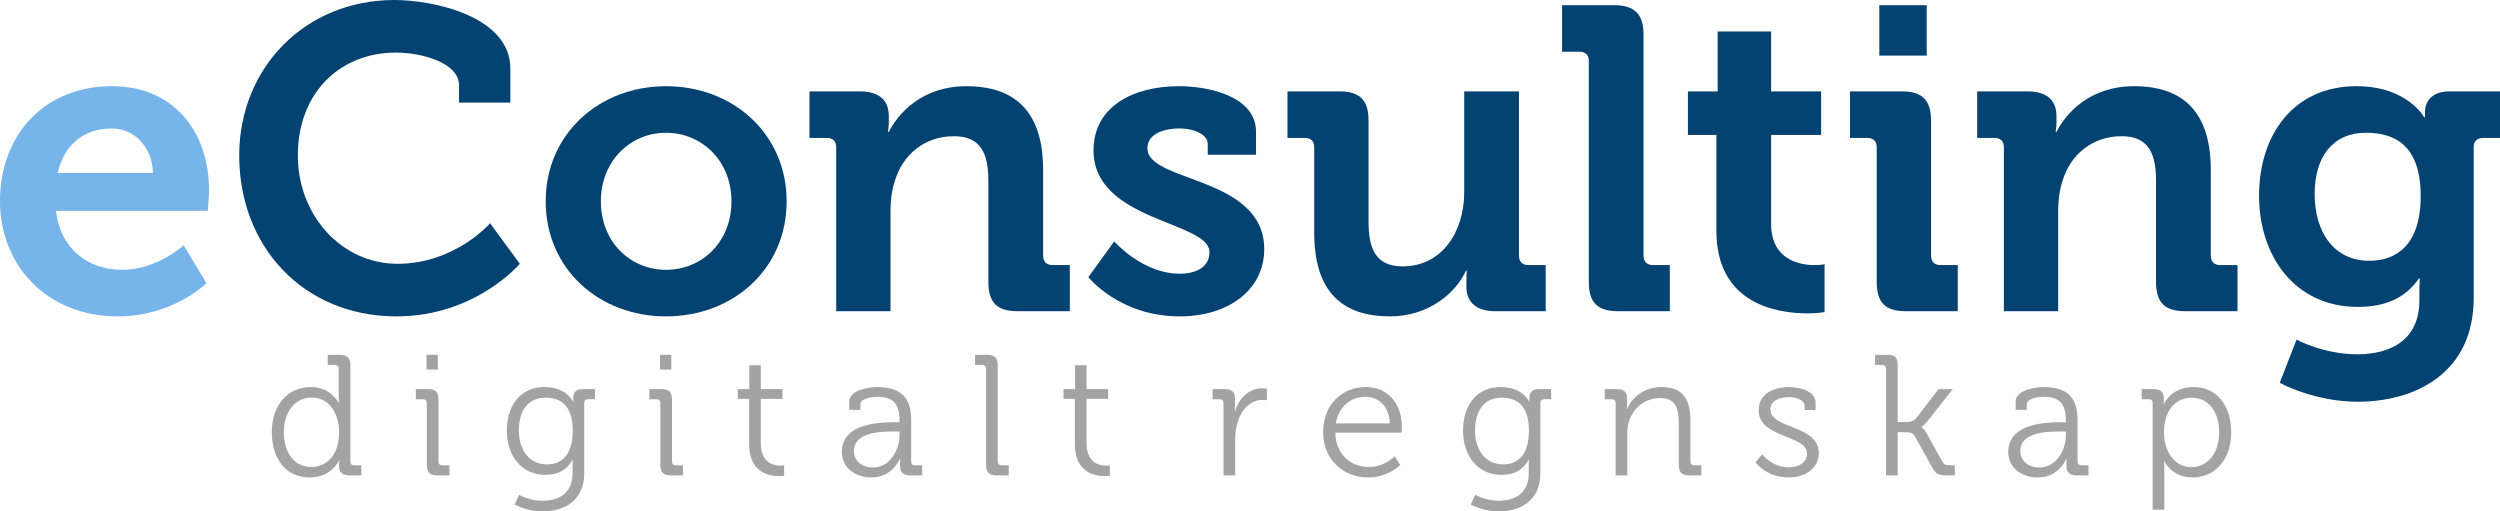 <?xml version="1.0" encoding="UTF-8"?>
<!DOCTYPE svg PUBLIC "-//W3C//DTD SVG 1.1//EN" "http://www.w3.org/Graphics/SVG/1.1/DTD/svg11.dtd">
<!-- Creator: CorelDRAW -->
<svg xmlns="http://www.w3.org/2000/svg" xml:space="preserve" width="149.44mm" height="30.57mm" version="1.1" style="shape-rendering:geometricPrecision; text-rendering:geometricPrecision; image-rendering:optimizeQuality; fill-rule:evenodd; clip-rule:evenodd"
viewBox="0 0 14717.16 3010.59"
 xmlns:xlink="http://www.w3.org/1999/xlink"
 xmlns:xodm="http://www.corel.com/coreldraw/odm/2003">
 <defs>
  <style type="text/css">
   <![CDATA[
    .fil1 {fill:#044271;fill-rule:nonzero}
    .fil0 {fill:#76B4EA;fill-rule:nonzero}
    .fil2 {fill:#A3A3A3;fill-rule:nonzero}
   ]]>
  </style>
 </defs>
 <g id="Layer_x0020_1">
  <g id="_2256871582464">
   <path class="fil0" d="M-0 1184.99c0,367.93 266.43,677.5 695.25,677.5 322.26,0 520.18,-195.39 520.18,-195.39l-134.49 -223.29c0,0 -154.78,144.63 -362.86,144.63 -195.38,0 -362.85,-119.26 -388.23,-347.63l893.18 0c0,0 7.61,-81.2 7.61,-119.25 0,-342.56 -203,-614.07 -573.46,-614.07 -388.24,0 -657.2,279.12 -657.2,677.5zm340.02 -167.47c35.52,-162.4 152.24,-261.36 317.18,-261.36 131.95,0 238.51,106.58 243.59,261.36l-560.77 0z"/>
   <path id="_1" class="fil1" d="M1408.28 916.02c0,532.86 375.54,946.46 926.17,946.46 464.35,0 725.7,-309.57 725.7,-309.57l-175.08 -238.52c0,0 -205.53,238.52 -545.55,238.52 -327.32,0 -586.15,-284.19 -586.15,-636.89 0,-375.54 253.74,-606.45 575.99,-606.45 157.33,0 373.01,60.9 373.01,192.85l0 101.5 301.96 0 0 -200.46c0,-307.03 -451.67,-403.45 -682.58,-403.45 -522.7,0 -913.47,395.84 -913.47,916.02z"/>
   <path id="_2" class="fil1" d="M3212.4 1184.99c0,398.38 314.64,677.5 707.95,677.5 395.84,0 710.48,-279.12 710.48,-677.5 0,-395.84 -314.64,-677.5 -710.48,-677.5 -393.31,0 -707.95,281.66 -707.95,677.5zm324.79 0c0,-238.52 175.08,-403.45 383.15,-403.45 210.6,0 385.69,164.93 385.69,403.45 0,241.05 -175.08,403.45 -385.69,403.45 -208.07,0 -383.15,-162.4 -383.15,-403.45z"/>
   <path id="_3" class="fil1" d="M4922.63 1832.03l319.72 0 0 -593.76c0,-60.9 7.61,-119.26 25.37,-172.55 45.68,-154.78 175.09,-263.89 347.63,-263.89 162.4,0 203,106.58 203,263.89l0 593.76c0,121.8 50.75,172.55 172.54,172.55l307.03 0 0 -271.51 -101.5 0c-35.52,0 -55.82,-20.3 -55.82,-55.82l0 -504.96c0,-342.55 -164.94,-492.26 -451.67,-492.26 -261.35,0 -400.91,159.86 -456.74,268.97l-5.07 0c0,0 5.07,-27.92 5.07,-55.83l0 -38.06c0,-91.34 -55.82,-144.63 -170.01,-144.63l-296.87 0 0 274.05 101.5 0c35.52,0 55.82,17.76 55.82,55.82l0 964.23z"/>
   <path id="_4" class="fil1" d="M6407.03 1631.57c0,0 182.7,230.91 537.94,230.91 281.66,0 497.34,-152.24 497.34,-395.84 0,-431.37 -687.65,-390.77 -687.65,-593.77 0,-76.12 78.66,-116.72 192.85,-116.72 71.04,0 162.4,30.45 162.4,91.35l0 63.43 284.19 0 0 -134.48c0,-210.61 -279.12,-268.97 -454.2,-268.97 -268.97,0 -502.42,119.26 -502.42,378.08 0,418.68 682.57,416.14 682.57,598.83 0,86.28 -76.12,126.87 -175.08,126.87 -220.76,0 -385.69,-190.31 -385.69,-190.31l-152.25 210.6z"/>
   <path id="_5" class="fil1" d="M7736.66 1370.22c0,352.7 170.01,492.26 446.59,492.26 223.3,0 385.7,-134.49 446.6,-268.97l5.07 0c0,0 -2.54,27.92 -2.54,58.36l0 35.53c0,91.34 58.36,144.63 170.01,144.63l296.88 0 0 -271.51 -101.5 0c-35.53,0 -55.83,-20.3 -55.83,-55.82l0 -966.77 -322.25 0 0 593.76c0,230.91 -129.41,436.44 -362.86,436.44 -159.86,0 -200.45,-106.58 -200.45,-263.89l0 -596.3c0,-116.72 -50.76,-170.01 -170.01,-170.01l-307.04 0 0 274.05 101.51 0c35.52,0 55.82,17.76 55.82,55.82l0 502.42z"/>
   <path id="_6" class="fil1" d="M9353 1659.48c0,121.8 50.75,172.55 172.55,172.55l304.5 0 0 -271.51 -98.96 0c-35.52,0 -55.82,-20.3 -55.82,-55.82l0 -1301.72c0,-119.25 -53.29,-172.54 -172.55,-172.54l-307.03 0 0 274.05 101.5 0c35.52,0 55.82,17.76 55.82,55.82l0 1299.17z"/>
   <path id="_7" class="fil1" d="M10104.1 1357.54c0,433.9 357.78,487.18 537.94,487.18 58.36,0 98.95,-7.61 98.95,-7.61l0 -281.65c0,0 -22.84,5.07 -58.36,5.07 -88.81,0 -256.28,-30.45 -256.28,-243.6l0 -522.71 294.34 0 0 -256.28 -294.34 0 0 -352.7 -314.64 0 0 352.7 -175.09 0 0 256.28 167.48 0 0 563.32z"/>
   <path id="_8" class="fil1" d="M11063.24 327.33l279.12 0 0 -296.88 -279.12 0 0 296.88zm-15.23 1332.15c0,121.8 50.75,172.55 170.01,172.55l307.03 0 0 -271.51 -101.5 0c-35.52,0 -55.82,-20.3 -55.82,-55.82l0 -794.23c0,-119.25 -50.76,-172.54 -170.01,-172.54l-307.04 0 0 274.05 101.51 0c35.52,0 55.82,17.76 55.82,55.82l0 791.68z"/>
   <path id="_9" class="fil1" d="M11796.56 1832.03l319.72 0 0 -593.76c0,-60.9 7.61,-119.26 25.37,-172.55 45.68,-154.78 175.09,-263.89 347.63,-263.89 162.4,0 203,106.58 203,263.89l0 593.76c0,121.8 50.75,172.55 172.54,172.55l307.03 0 0 -271.51 -101.5 0c-35.52,0 -55.82,-20.3 -55.82,-55.82l0 -504.96c0,-342.55 -164.94,-492.26 -451.67,-492.26 -261.35,0 -400.91,159.86 -456.74,268.97l-5.07 0c0,0 5.07,-27.92 5.07,-55.83l0 -38.06c0,-91.34 -55.82,-144.63 -170.01,-144.63l-296.87 0 0 274.05 101.5 0c35.52,0 55.82,17.76 55.82,55.82l0 964.23z"/>
   <path id="_10" class="fil1" d="M13298.73 1151.99c0,355.24 210.6,654.66 581.07,654.66 172.54,0 284.19,-58.36 360.32,-167.47l5.07 0c0,0 -2.53,38.06 -2.53,68.51l0 60.9c0,233.44 -170.01,317.17 -365.4,317.17 -197.92,0 -357.78,-86.27 -357.78,-86.27l-98.96 253.75c124.33,65.97 296.88,111.65 459.28,111.65 337.48,0 682.57,-167.48 682.57,-611.52l0 -890.64c0,-32.99 22.84,-50.75 55.83,-50.75l98.95 0 0 -274.05 -299.42 0c-101.5,0 -142.1,60.9 -142.1,119.26 0,17.76 0,32.98 0,32.98l-5.07 0c0,0 -98.96,-182.69 -398.38,-182.69 -373,0 -573.46,289.27 -573.46,644.51zm649.59 383.15c-208.07,0 -322.26,-167.47 -322.26,-393.3 0,-218.22 106.58,-360.32 301.96,-360.32 175.09,0 322.26,78.66 322.26,373 0,291.8 -147.17,380.61 -301.96,380.61z"/>
   <path class="fil2" d="M1600.12 2544.12c0,157.51 84.81,266.55 221.12,266.55 133.28,0 174.68,-100.96 174.68,-100.96l2.02 0c0,0 -2.02,13.13 -2.02,32.31 0,37.35 18.17,56.54 60.58,56.54l70.68 0 0 -59.57 -42.41 0c-14.13,0 -22.21,-7.07 -22.21,-22.22l0 -566.43c0,-43.42 -18.18,-61.59 -61.6,-61.59l-71.69 0 0 59.57 42.41 0c14.14,0 22.22,8.08 22.22,22.21l0 164.58c0,21.2 2.02,38.37 2.02,38.37l-2.02 0c0,0 -42.41,-94.91 -165.59,-94.91 -133.29,0 -228.19,105 -228.19,265.55zm231.22 204.96c-94.91,0 -160.54,-79.76 -160.54,-204.96 0,-128.23 73.7,-203.96 163.57,-203.96 109.05,0 161.55,100.96 161.55,203.96 0,144.38 -79.77,204.96 -164.58,204.96z"/>
   <path id="_1_0" class="fil2" d="M7202.74 2798.56l68.65 0 0 -214.05c0,-32.31 4.04,-66.64 14.14,-98.95 22.21,-74.72 75.72,-131.26 147.41,-131.26 13.13,0 25.25,2.02 25.25,2.02l0 -67.65c0,0 -13.13,-3.03 -27.27,-3.03 -79.76,0 -136.31,58.57 -160.54,135.3l-2.02 0c0,0 2.02,-17.17 2.02,-38.37l0 -34.33c0,-40.39 -19.18,-57.55 -61.59,-57.55l-70.68 0 0 59.57 42.41 0c14.13,0 22.22,8.08 22.22,22.21l0 426.09z"/>
   <path id="_2_1" class="fil2" d="M2510.58 2175.58l66.64 0 0 -86.83 -66.64 0 0 86.83zm2.02 561.39c0,43.42 18.18,61.59 61.59,61.59l71.69 0 0 -59.57 -42.41 0c-14.14,0 -22.22,-7.07 -22.22,-22.22l0 -364.49c0,-43.42 -18.17,-61.59 -61.59,-61.59l-71.69 0 0 59.57 42.41 0c14.13,0 22.21,8.08 22.21,22.21l0 364.5z"/>
   <path id="_3_2" class="fil2" d="M2983.86 2535.03c0,152.46 89.86,260.5 226.17,260.5 78.76,0 129.24,-32.3 159.53,-87.84l2.02 0c0,0 -1.01,17.17 -1.01,36.35l0 44.43c0,113.09 -78.76,159.53 -177.7,159.53 -74.72,0 -137.32,-35.35 -137.32,-35.35l-26.25 57.55c49.47,25.24 108.03,40.39 165.59,40.39 125.2,0 244.34,-62.6 244.34,-224.15l0 -413.98c0,-15.14 8.08,-22.21 22.21,-22.21l41.4 0 0 -59.57 -70.68 0c-41.39,0 -57.55,19.18 -57.55,55.53 0,10.09 0,19.18 0,19.18l-2.02 0c0,0 -32.31,-86.83 -168.61,-86.83 -136.31,0 -220.12,104 -220.12,256.46zm236.27 198.9c-99.96,0 -165.59,-78.76 -165.59,-199.92 0,-121.16 57.55,-192.85 156.5,-192.85 89.86,0 160.55,45.44 160.55,193.86 0,149.44 -70.68,198.9 -151.46,198.9z"/>
   <path id="_4_3" class="fil2" d="M3885.24 2175.58l66.64 0 0 -86.83 -66.64 0 0 86.83zm2.02 561.39c0,43.42 18.18,61.59 61.59,61.59l71.69 0 0 -59.57 -42.41 0c-14.14,0 -22.22,-7.07 -22.22,-22.22l0 -364.49c0,-43.42 -18.17,-61.59 -61.59,-61.59l-71.69 0 0 59.57 42.41 0c14.13,0 22.21,8.08 22.21,22.21l0 364.5z"/>
   <path id="_5_4" class="fil2" d="M4410.01 2613.78c0,169.63 118.13,188.81 176.7,188.81 17.17,0 29.28,-2.02 29.28,-2.02l0 -61.59c0,0 -9.09,2.02 -23.22,2.02 -38.37,0 -114.09,-15.15 -114.09,-134.29l0 -258.48 127.22 0 0 -57.55 -127.22 0 0 -140.35 -67.66 0 0 140.35 -67.65 0 0 57.55 66.64 0 0 265.55z"/>
   <path id="_6_5" class="fil2" d="M4955.97 2660.23c0,100.97 87.85,150.44 172.66,150.44 127.22,0 169.63,-110.05 168.61,-110.05l2.03 0c0,0 -1.01,15.15 -1.01,37.35 0,41.4 17.17,60.59 60.58,60.59l69.68 0 0 -59.57 -42.41 0c-14.14,0 -22.22,-7.07 -22.22,-22.22l0 -243.33c0,-109.05 -38.37,-194.87 -198.9,-194.87 -44.43,0 -165.59,15.14 -165.59,85.82l0 48.46 65.63 0 0 -32.3c0,-37.36 73.7,-44.43 98.94,-44.43 92.89,0 131.26,37.35 131.26,143.37l0 6.06 -28.26 0c-87.85,0 -310.99,6.06 -310.99,174.68zm70.68 -4.04c0,-114.09 159.53,-116.11 239.29,-116.11l29.28 0 0 23.22c0,87.84 -58.56,188.81 -155.48,188.81 -75.73,0 -113.09,-48.46 -113.09,-95.92z"/>
   <path id="_7_6" class="fil2" d="M5804.85 2736.97c0,43.42 18.18,61.59 61.59,61.59l71.69 0 0 -59.57 -42.41 0c-14.13,0 -22.21,-7.07 -22.21,-22.22l0 -566.43c0,-43.42 -18.18,-61.59 -61.59,-61.59l-71.69 0 0 59.57 42.41 0c14.13,0 22.21,8.08 22.21,22.21l0 566.44z"/>
   <path id="_8_7" class="fil2" d="M6327.6 2613.78c0,169.63 118.13,188.81 176.7,188.81 17.17,0 29.28,-2.02 29.28,-2.02l0 -61.59c0,0 -9.09,2.02 -23.22,2.02 -38.37,0 -114.09,-15.15 -114.09,-134.29l0 -258.48 127.22 0 0 -57.55 -127.22 0 0 -140.35 -67.66 0 0 140.35 -67.65 0 0 57.55 66.64 0 0 265.55z"/>
   <path id="_9_8" class="fil2" d="M7789.09 2545.12c0,156.51 115.11,265.55 265.55,265.55 115.11,0 188.81,-72.7 188.81,-72.7l-33.32 -51.49c0,0 -59.57,62.6 -152.46,62.6 -105.01,0 -194.88,-73.7 -196.9,-201.94l389.74 0c0,0 2.02,-22.21 2.02,-34.33 0,-126.2 -72.7,-234.24 -213.05,-234.24 -136.31,0 -250.4,99.96 -250.4,266.55zm74.72 -52.5c17.17,-101.98 90.87,-156.5 174.68,-156.5 74.72,0 139.33,51.49 143.37,156.5l-318.05 0z"/>
   <path id="_10_9" class="fil2" d="M8612.72 2535.03c0,152.46 89.86,260.5 226.17,260.5 78.76,0 129.24,-32.3 159.53,-87.84l2.02 0c0,0 -1.01,17.17 -1.01,36.35l0 44.43c0,113.09 -78.76,159.53 -177.7,159.53 -74.72,0 -137.32,-35.35 -137.32,-35.35l-26.25 57.55c49.47,25.24 108.03,40.39 165.59,40.39 125.2,0 244.34,-62.6 244.34,-224.15l0 -413.98c0,-15.14 8.08,-22.21 22.21,-22.21l41.4 0 0 -59.57 -70.68 0c-41.39,0 -57.55,19.18 -57.55,55.53 0,10.09 0,19.18 0,19.18l-2.02 0c0,0 -32.31,-86.83 -168.61,-86.83 -136.31,0 -220.12,104 -220.12,256.46zm236.27 198.9c-99.96,0 -165.59,-78.76 -165.59,-199.92 0,-121.16 57.55,-192.85 156.5,-192.85 89.86,0 160.55,45.44 160.55,193.86 0,149.44 -70.68,198.9 -151.46,198.9z"/>
   <path id="_11" class="fil2" d="M9511.08 2798.56l68.65 0 0 -243.34c0,-24.23 2.02,-47.45 8.09,-68.65 23.22,-83.81 97.94,-143.38 184.77,-143.38 97.94,0 110.05,70.68 110.05,150.44l0 243.34c0,43.42 18.17,61.59 61.59,61.59l71.69 0 0 -59.57 -42.41 0c-14.13,0 -22.21,-7.07 -22.21,-22.22l0 -241.31c0,-125.2 -44.44,-196.89 -170.64,-196.89 -119.14,0 -183.77,81.78 -201.94,128.22l-2.02 0c0,0 2.02,-16.15 2.02,-36.35l0 -23.22c0,-38.37 -19.18,-56.54 -61.59,-56.54l-70.68 0 0 59.57 42.41 0c14.13,0 22.22,8.08 22.22,22.21l0 426.09z"/>
   <path id="_12" class="fil2" d="M10334.7 2721.82c0,0 62.61,88.85 194.88,88.85 100.96,0 177.7,-57.55 177.7,-142.37 0,-168.61 -284.73,-142.37 -284.73,-256.46 0,-49.48 42.41,-73.7 113.09,-73.7 33.32,0 87.84,14.13 87.84,51.49l0 24.24 64.62 0 0 -43.42c0,-71.69 -102.99,-91.87 -154.48,-91.87 -101.98,0 -180.73,45.43 -180.73,137.31 0,163.57 284.73,143.38 284.73,254.44 0,53.52 -50.49,80.78 -107.03,80.78 -99.96,0 -156.5,-76.74 -156.5,-76.74l-39.38 47.46z"/>
   <path id="_13" class="fil2" d="M11102.8 2798.56l68.66 0 0 -254.44 46.44 0c18.17,0 42.41,2.02 53.52,22.21l100.96 181.75c23.22,42.41 37.36,50.48 87.85,50.48l47.46 0 0 -59.57 -27.27 0c-27.26,0 -37.35,-5.05 -46.44,-22.22l-91.87 -164.57c-16.16,-30.29 -31.31,-37.36 -31.31,-37.36l0 -2.02c0,0 13.13,-5.04 38.37,-36.34l146.4 -185.79 -83.8 0 -130.25 169.63c-14.13,18.18 -38.37,24.24 -57.55,24.24l-52.5 0 0 -337.24c0,-43.41 -18.18,-58.56 -61.59,-58.56l-71.69 0 0 59.57 42.41 0c14.13,0 22.21,8.08 22.21,22.21l0 628.03z"/>
   <path id="_14" class="fil2" d="M11822.44 2660.23c0,100.97 87.85,150.44 172.66,150.44 127.22,0 169.63,-110.05 168.61,-110.05l2.03 0c0,0 -1.01,15.15 -1.01,37.35 0,41.4 17.17,60.59 60.58,60.59l69.68 0 0 -59.57 -42.41 0c-14.14,0 -22.22,-7.07 -22.22,-22.22l0 -243.33c0,-109.05 -38.37,-194.87 -198.9,-194.87 -44.43,0 -165.59,15.14 -165.59,85.82l0 48.46 65.63 0 0 -32.3c0,-37.36 73.7,-44.43 98.94,-44.43 92.89,0 131.26,37.35 131.26,143.37l0 6.06 -28.26 0c-87.85,0 -310.99,6.06 -310.99,174.68zm70.68 -4.04c0,-114.09 159.53,-116.11 239.29,-116.11l29.28 0 0 23.22c0,87.84 -58.56,188.81 -155.48,188.81 -75.73,0 -113.09,-48.46 -113.09,-95.92z"/>
   <path id="_15" class="fil2" d="M12672.33 3000.49l68.65 0 0 -241.31c0,-26.26 -2.02,-44.44 -2.02,-44.44l2.02 0c0,0 42.41,95.92 166.6,95.92 131.26,0 227.18,-105 227.18,-265.55 0,-157.51 -84.81,-266.55 -221.12,-266.55 -134.29,0 -174.68,99.96 -174.68,99.96l-2.02 0c0,0 1.01,-14.14 1.01,-34.33 0,-35.35 -17.17,-53.52 -60.59,-53.52l-69.67 0 0 59.57 42.41 0c14.13,0 22.22,8.08 22.22,22.21l0 628.03zm66.63 -454.36c0,-144.38 79.77,-204.97 164.58,-204.97 94.91,0 160.54,79.77 160.54,203.96 0,129.24 -73.7,204.97 -163.57,204.97 -106.02,0 -161.55,-101.98 -161.55,-203.96z"/>
  </g>
 </g>
</svg>

